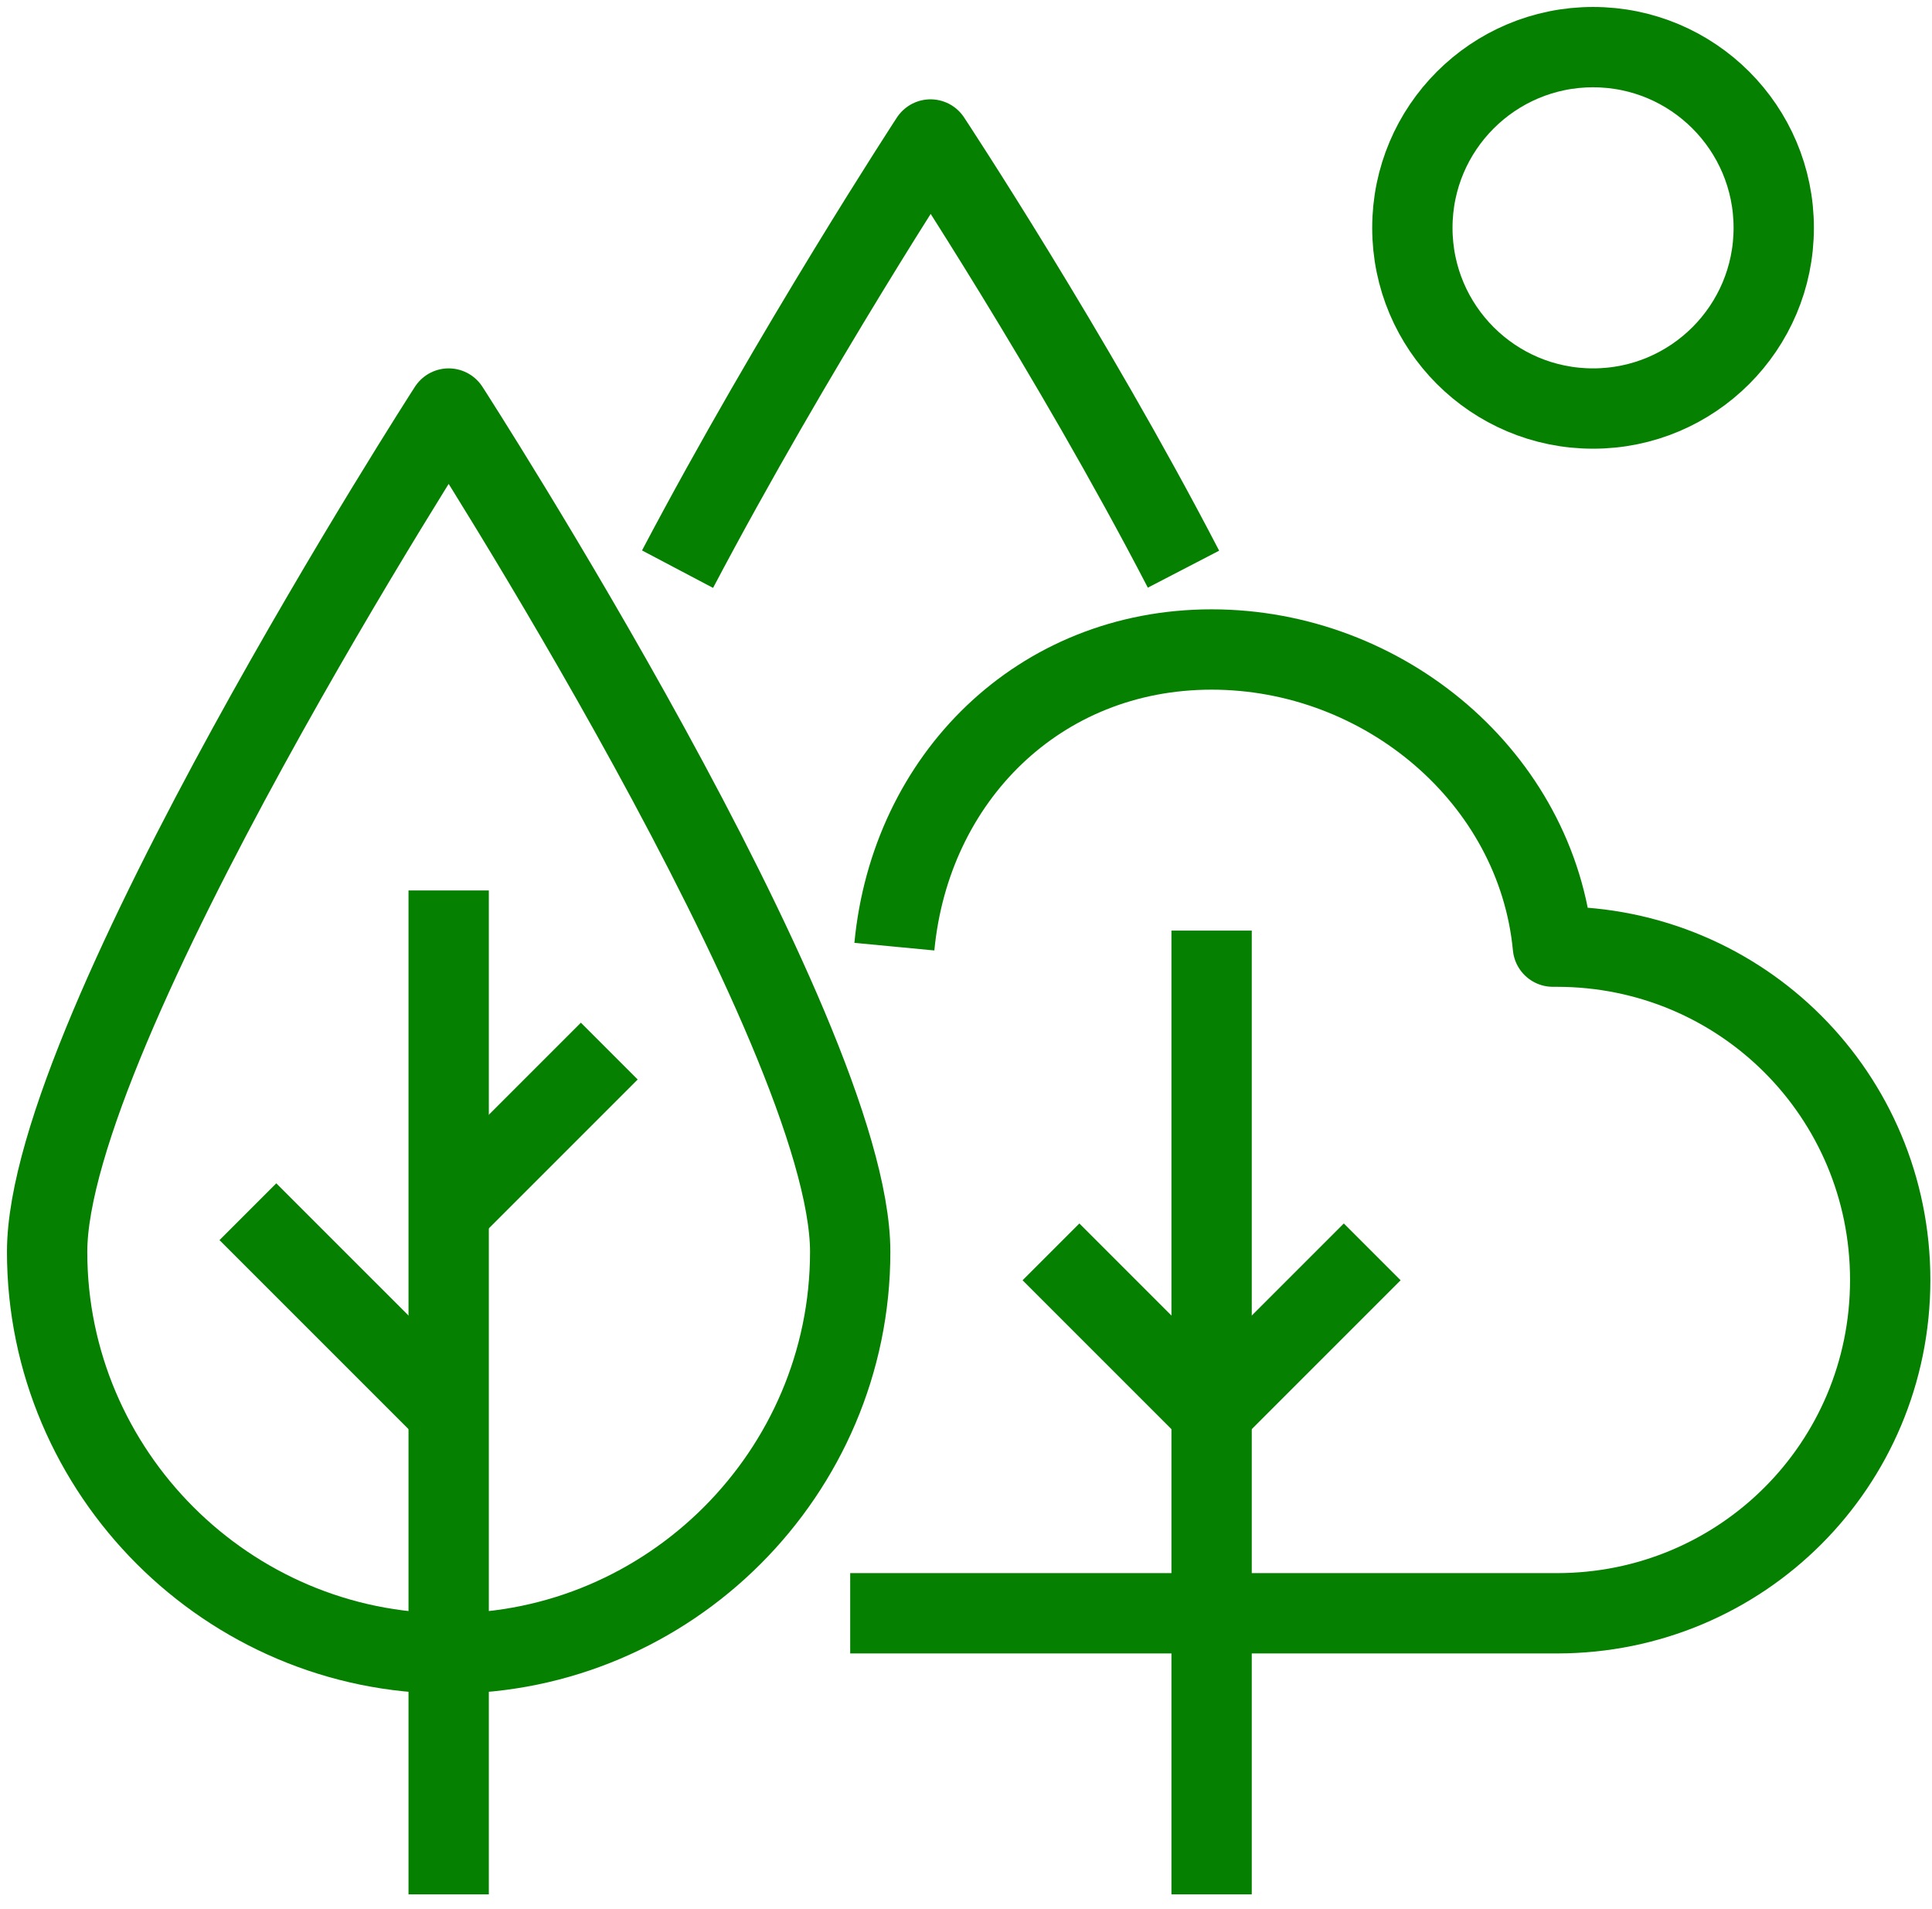 <svg width="82" height="81" viewBox="0 0 82 81" fill="none" xmlns="http://www.w3.org/2000/svg">
<path d="M51.424 39.494V80.396" stroke="#068000" stroke-width="3.409" stroke-miterlimit="10" stroke-linejoin="round"/>
<path d="M44.607 53.128L51.424 59.945" stroke="#068000" stroke-width="3.409" stroke-miterlimit="10" stroke-linejoin="round"/>
<path d="M58.241 53.128L51.424 59.945" stroke="#068000" stroke-width="3.409" stroke-miterlimit="10" stroke-linejoin="round"/>
<path d="M19.043 17.338C19.043 17.338 36.085 43.755 36.085 53.128C36.085 62.502 28.416 70.171 19.043 70.171C9.669 70.171 2 62.502 2 53.128C2 43.755 19.043 17.338 19.043 17.338Z" stroke="#068000" stroke-width="3.409" stroke-miterlimit="10" stroke-linejoin="round"/>
<path d="M19.043 37.79V80.396" stroke="#068000" stroke-width="3.409" stroke-miterlimit="10" stroke-linejoin="round"/>
<path d="M10.521 51.424L19.043 59.945" stroke="#068000" stroke-width="3.409" stroke-miterlimit="10" stroke-linejoin="round"/>
<path d="M25.86 44.607L19.043 51.424" stroke="#068000" stroke-width="3.409" stroke-miterlimit="10" stroke-linejoin="round"/>
<path d="M36.085 68.466C36.085 68.466 58.923 68.466 66.081 68.466C73.92 68.466 80.226 62.161 80.226 54.321C80.226 46.481 73.92 40.175 66.081 40.175C66.081 40.175 66.081 40.175 65.91 40.175C65.228 33.018 58.752 27.564 51.424 27.564C44.095 27.564 38.642 33.018 37.96 40.175" stroke="#068000" stroke-width="3.409" stroke-miterlimit="10" stroke-linejoin="round"/>
<path d="M28.757 24.155C33.699 14.782 39.494 5.92 39.494 5.92C39.494 5.92 45.459 14.952 50.231 24.155" stroke="#068000" stroke-width="3.409" stroke-miterlimit="10" stroke-linejoin="round"/>
<path d="M67.614 17.338C71.85 17.338 75.283 13.905 75.283 9.669C75.283 5.434 71.85 2 67.614 2C63.379 2 59.945 5.434 59.945 9.669C59.945 13.905 63.379 17.338 67.614 17.338Z" stroke="#068000" stroke-width="3.409" stroke-miterlimit="10" stroke-linejoin="round"/>
</svg>
